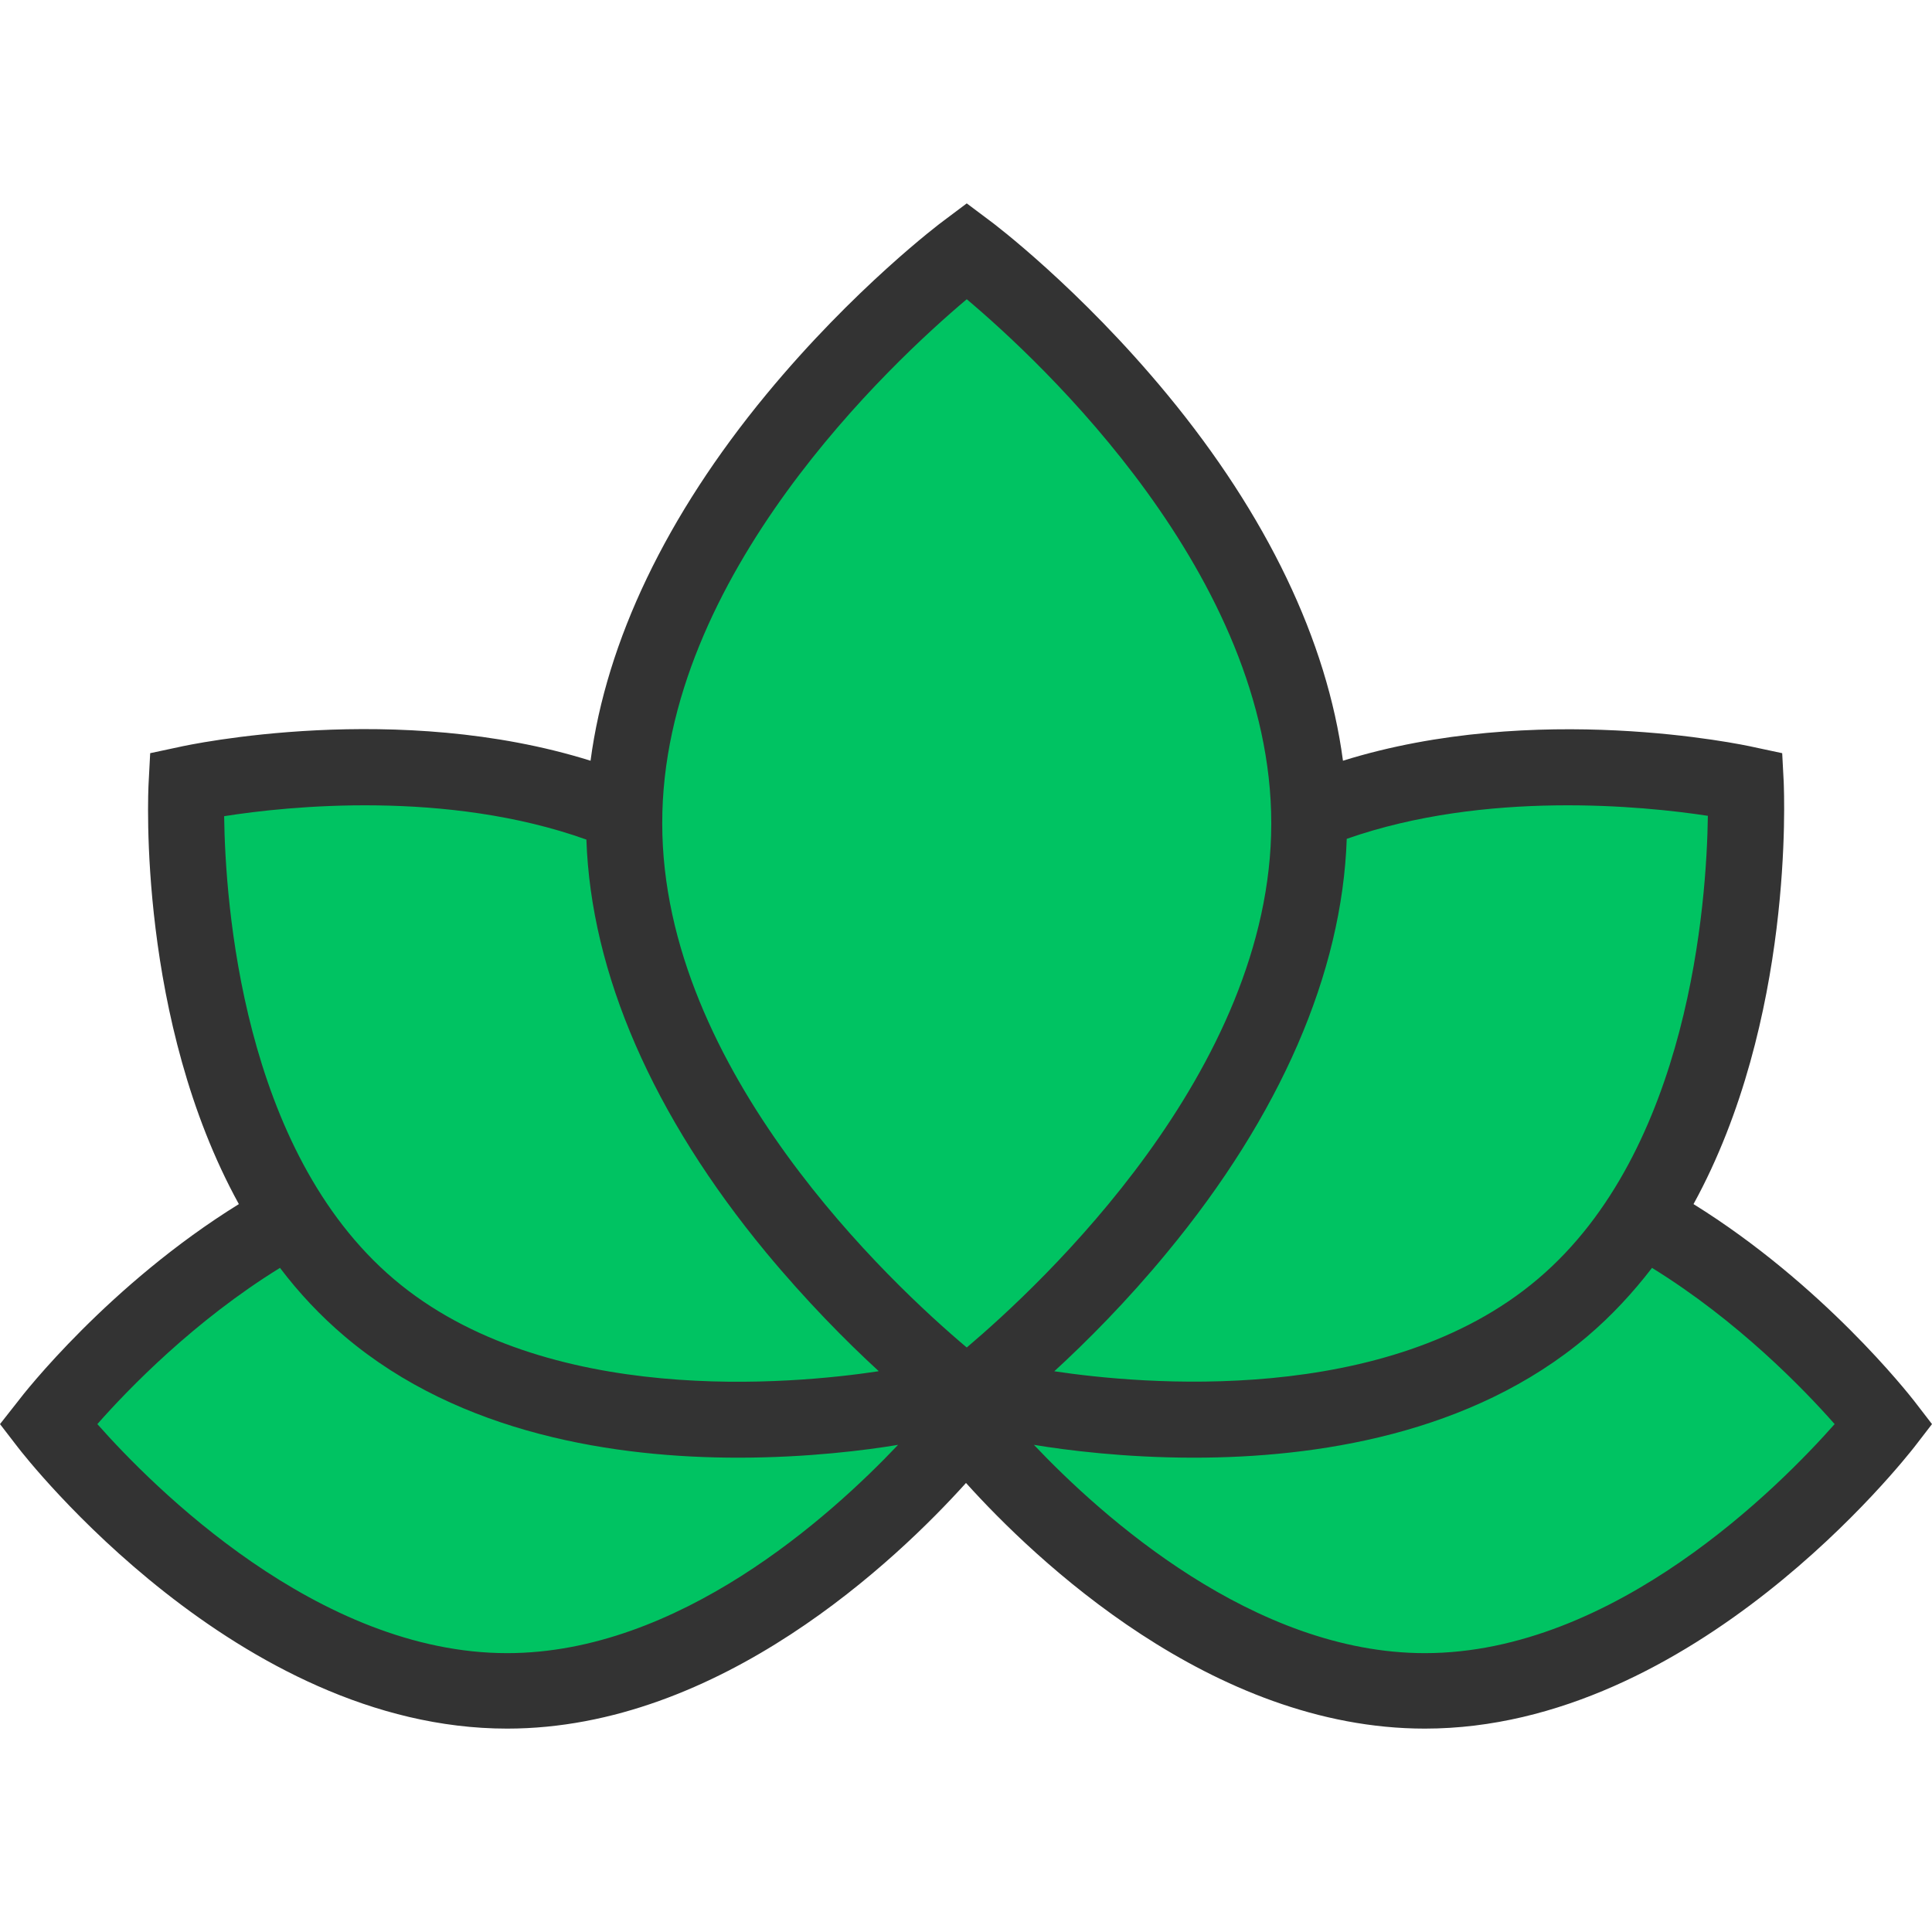 <?xml version="1.0" encoding="utf-8"?>
<!-- Generator: Adobe Illustrator 24.2.0, SVG Export Plug-In . SVG Version: 6.00 Build 0)  -->
<svg version="1.1" id="Layer_1" xmlns="http://www.w3.org/2000/svg" xmlns:xlink="http://www.w3.org/1999/xlink" x="0px" y="0px"
	 viewBox="0 0 512 512" style="enable-background:new 0 0 512 512;" xml:space="preserve">
<style type="text/css">
	.st0{fill:#00C362;}
	.st1{fill:#333333;}
</style>
<g>
	<path class="st0" d="M434.9,322.7c31.2-48,27.7-115,27.7-115s-63.6-14-115.7,7.7c-1.9-82.6-90.7-149.1-90.7-149.1
		s-88.9,66.6-90.7,149.2c-52.1-21.8-116-7.8-116-7.8s-3.5,66.9,27.7,115c-38.4,20.9-64.5,54.7-64.5,54.7s54.5,70.7,121.7,70.7
		c65.2,0,118.4-66.4,121.6-70.5c3.2,4.1,56.4,70.5,121.6,70.5c67.2,0,121.7-70.7,121.7-70.7S473.2,343.6,434.9,322.7z M269.2,359
		c0,1.2-0.1,2.3-0.1,3.4c-7.6,7.8-12.3,13.7-13.1,14.8c-0.9-1.1-5.5-6.9-13.1-14.8c0-1.1,0-2.4-0.1-3.7c8.1,7.2,13.4,11.2,13.4,11.2
		S261.3,366.1,269.2,359z"/>
	<path class="st1" d="M507.3,371.3c-1.5-1.9-24.2-30.9-58.5-52.2c26.7-48.7,24-108.7,23.9-111.9l-0.4-7.6l-7.5-1.6
		c-3-0.7-57.9-12.3-108.9,3.6c-4.2-31.7-20.1-65-46.6-97.1c-23.2-28.1-46.1-45.4-47.1-46.1l-6-4.5l-6,4.5c-1,0.7-23.9,18-47.1,46.1
		c-26.5,32.1-42.4,65.4-46.6,97.1c-51.1-16-106.2-4.3-109.2-3.6l-7.5,1.6l-0.4,7.6c-0.2,3.2-2.9,63.2,23.9,111.9
		c-34.4,21.3-57.1,50.3-58.5,52.2L0,377.4l4.7,6.1c2.3,3,58.3,74.6,129.7,74.6c56.5,0,103.4-44.9,121.6-65.1
		c18.2,20.2,65.1,65.1,121.6,65.1c71.4,0,127.3-71.6,129.7-74.6l4.7-6.1L507.3,371.3z M452.6,216.2c-0.3,22.7-4.8,88.6-45,122.7
		C367.5,373,302,366.8,279.4,363.4c8.5-7.8,19.2-18.5,29.9-31.5c30-36.3,46.4-74.1,47.6-109.6C393.7,209.4,435.6,213.6,452.6,216.2z
		 M256.2,79.3c19.7,16.6,80.7,73.3,80.7,138.9c0,65.6-61.1,122.3-80.7,138.9c-19.7-16.6-80.7-73.3-80.7-138.9
		C175.4,152.6,236.5,95.9,256.2,79.3z M155.4,222.5c1.2,35.4,17.6,73.1,47.6,109.4c10.7,12.9,21.3,23.6,29.8,31.4c0,0,0,0.1,0,0.1
		c-22.5,3.4-88.2,9.7-128.4-24.4c-40.3-34.2-44.7-100-45-122.7C76.4,213.6,118.5,209.3,155.4,222.5z M134.4,438.1
		c-50.2,0-94-44.2-108.6-60.7C34,368.1,51.5,350,74.2,336c5,6.6,10.7,12.7,17.2,18.2c30.7,26,72.1,32.1,104.2,32.1
		c18.5,0,34-2,42.4-3.4C219.9,402,179.8,438.1,134.4,438.1z M377.6,438.1c-45.3,0-85.5-36.1-103.6-55.2c8.5,1.4,23.9,3.4,42.4,3.4
		c32.1,0,73.5-6.1,104.2-32.1c6.5-5.5,12.2-11.7,17.2-18.2c22.7,14,40.2,32.1,48.4,41.4C471.6,393.9,427.9,438.1,377.6,438.1z"/>
</g>
</svg>
